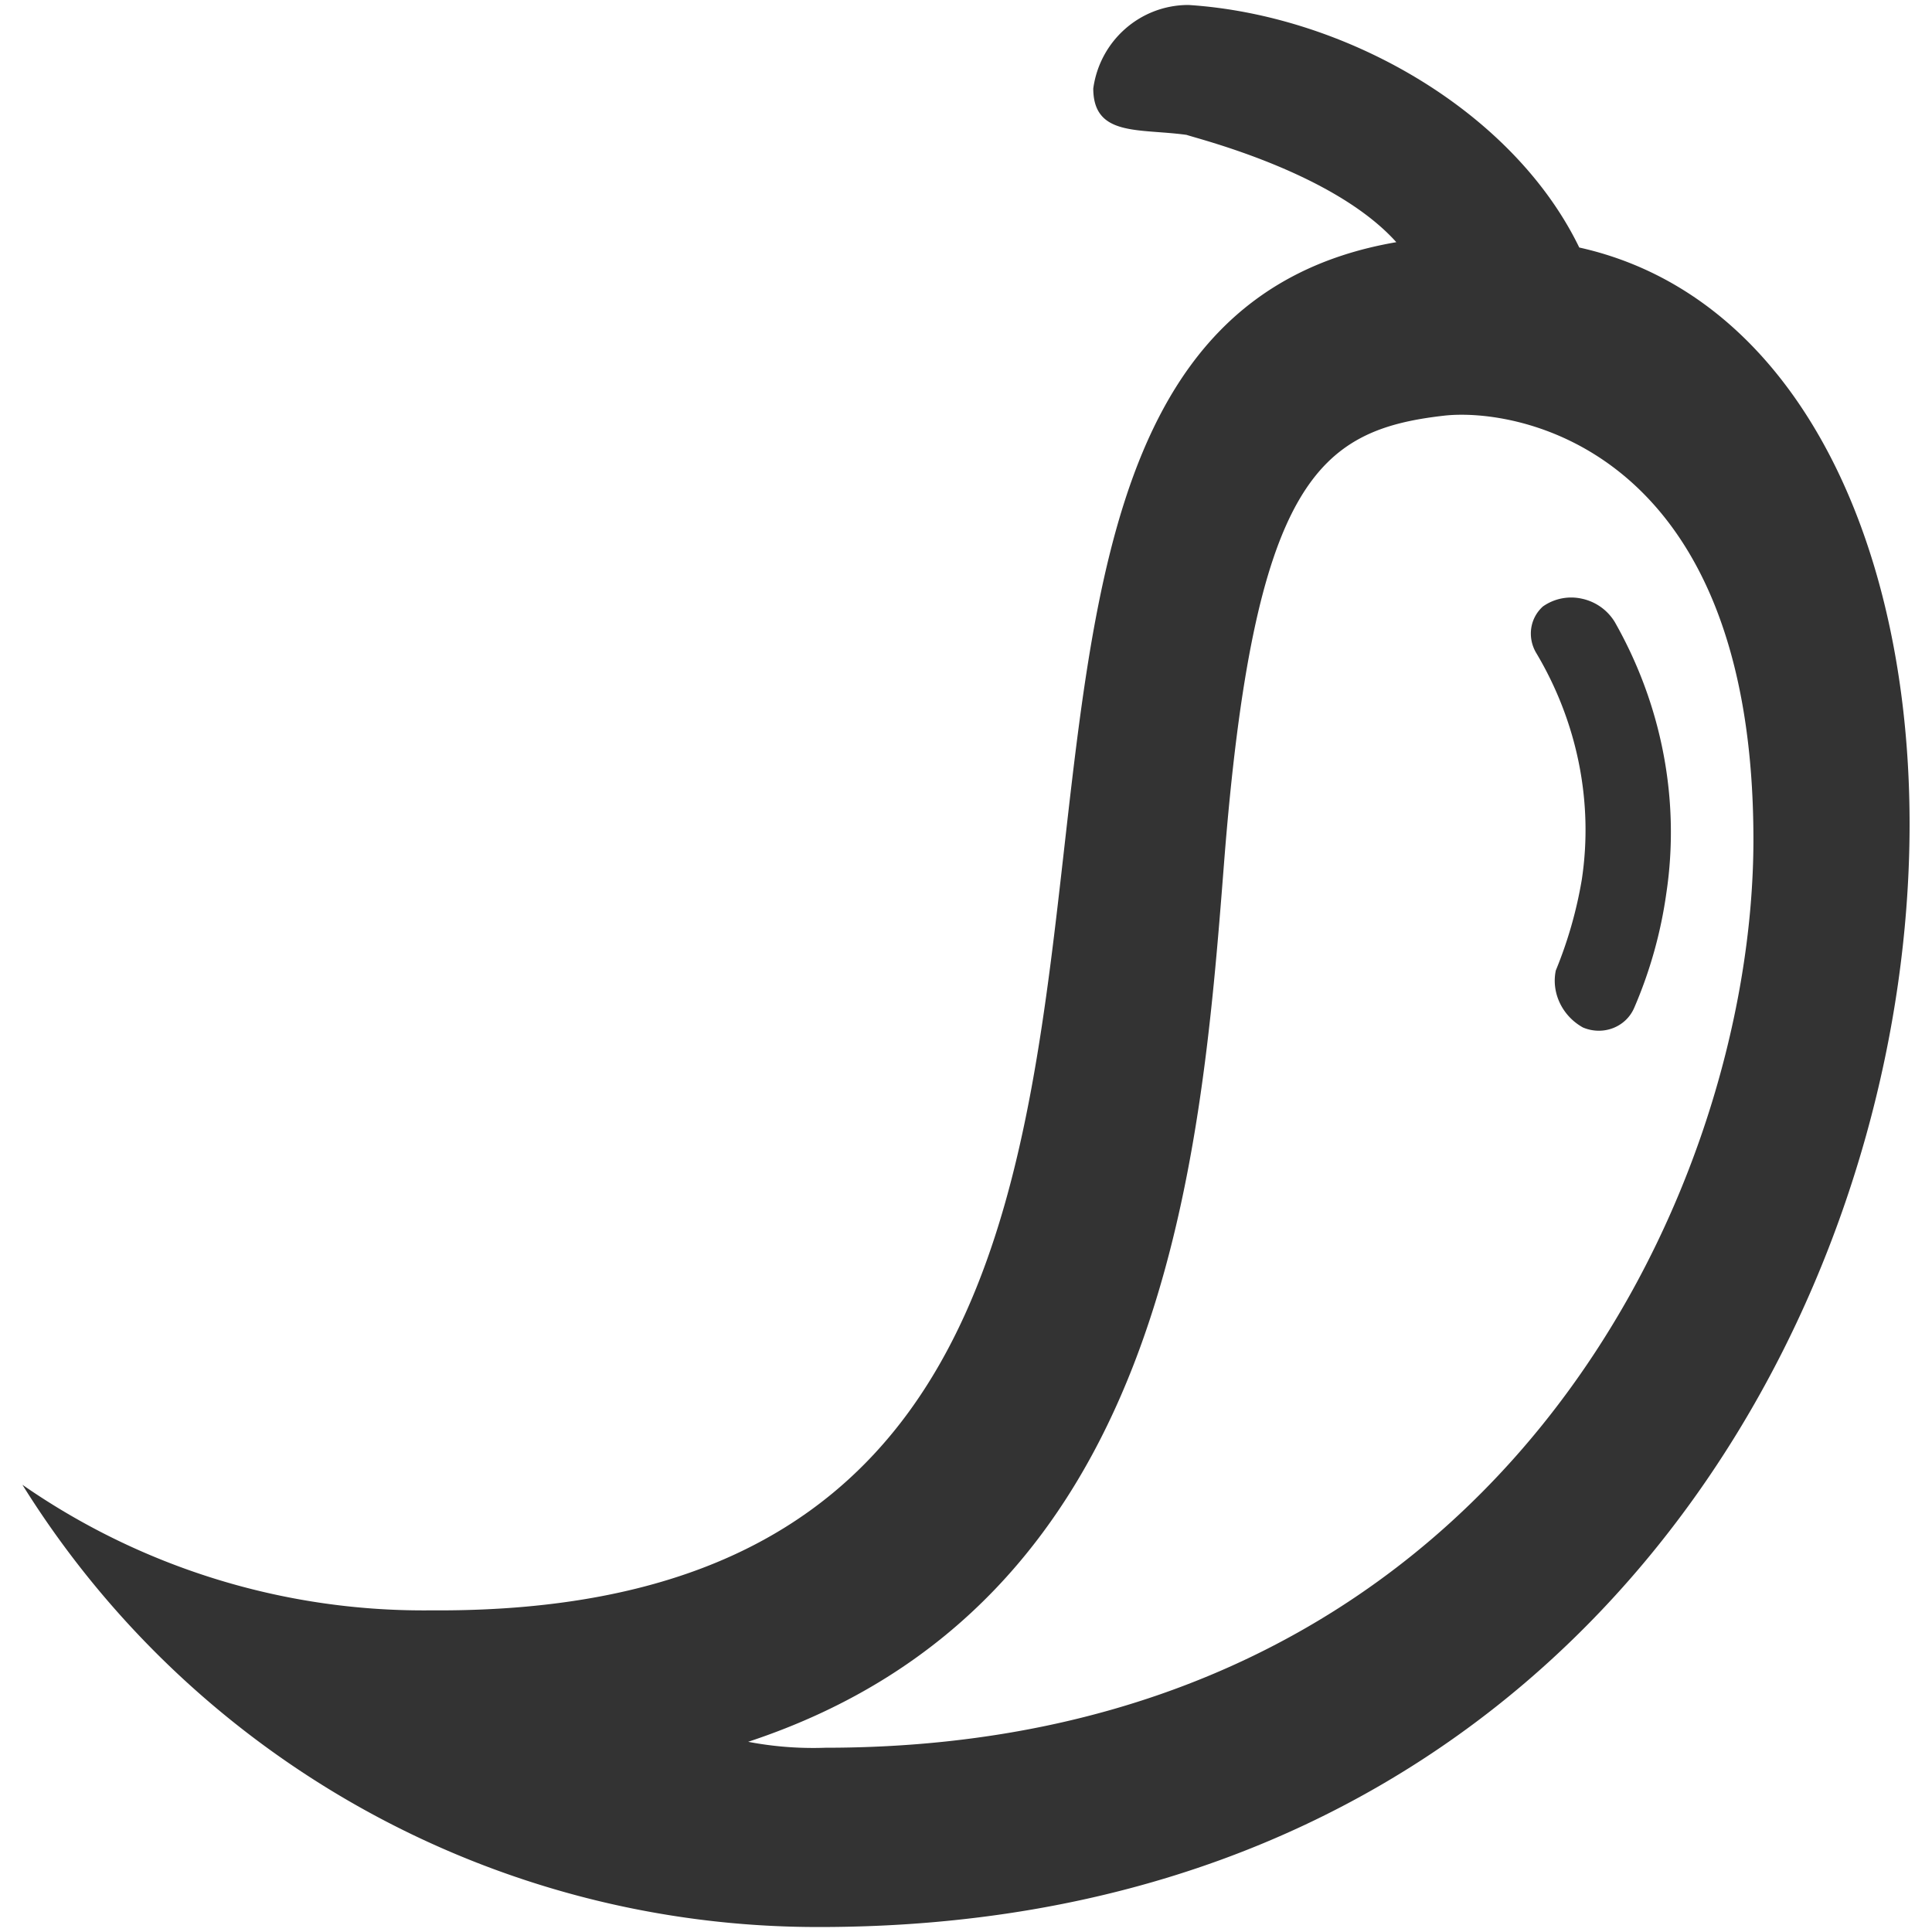 <?xml version="1.0" standalone="no"?><!DOCTYPE svg PUBLIC "-//W3C//DTD SVG 1.1//EN" "http://www.w3.org/Graphics/SVG/1.1/DTD/svg11.dtd"><svg t="1748415151809" class="icon" viewBox="0 0 1024 1024" version="1.1" xmlns="http://www.w3.org/2000/svg" p-id="9534" xmlns:xlink="http://www.w3.org/1999/xlink" width="200" height="200"><path d="M437.499 926.337a182.876 182.876 0 0 1-40.96-3.15c220.656-72.8 239.647-303.968 252.2-465.404 15.774-202.646 49.975-229.874 116.688-237.473 37.582-4.28 163.924 15.838 163.924 224.787 0 186.727-135.519 481.24-491.852 481.24m399.547-795.146C801.8 58.553 712.957 7.97 629.91 2.637c-25.592 0-46.998 18.988-50.458 44.28 0.08 25.613 24.143 21.087 49.41 24.562 7.245 2.426 78.141 20.04 111.216 56.883-323.18 55.51 3.298 725.176-507.546 725.176h-6.276a372.509 372.509 0 0 1-214.38-66.578c91.094 146.165 250.754 234.723 422.485 234.4 635.012 0 709.933-821.896 402.685-890.172" p-id="9535" fill="#333333"></path><path d="M839.012 544.594c-11.005-6.105-16.864-18.395-14.41-30.206a224.306 224.306 0 0 0 13.777-48.12c6.255-41.21-2.375-83.87-24.386-120.584-4.592-8.194-3.009-18.154 3.8-24.259a26.035 26.035 0 0 1 20.665-4.098 26.972 26.972 0 0 1 17.419 12.372c25.098 44.185 34.678 94.794 27.315 143.719a235.309 235.309 0 0 1-17.023 60.733c-4.433 10.284-16.468 14.943-27.157 10.443" p-id="9536" fill="#333333"></path></svg>